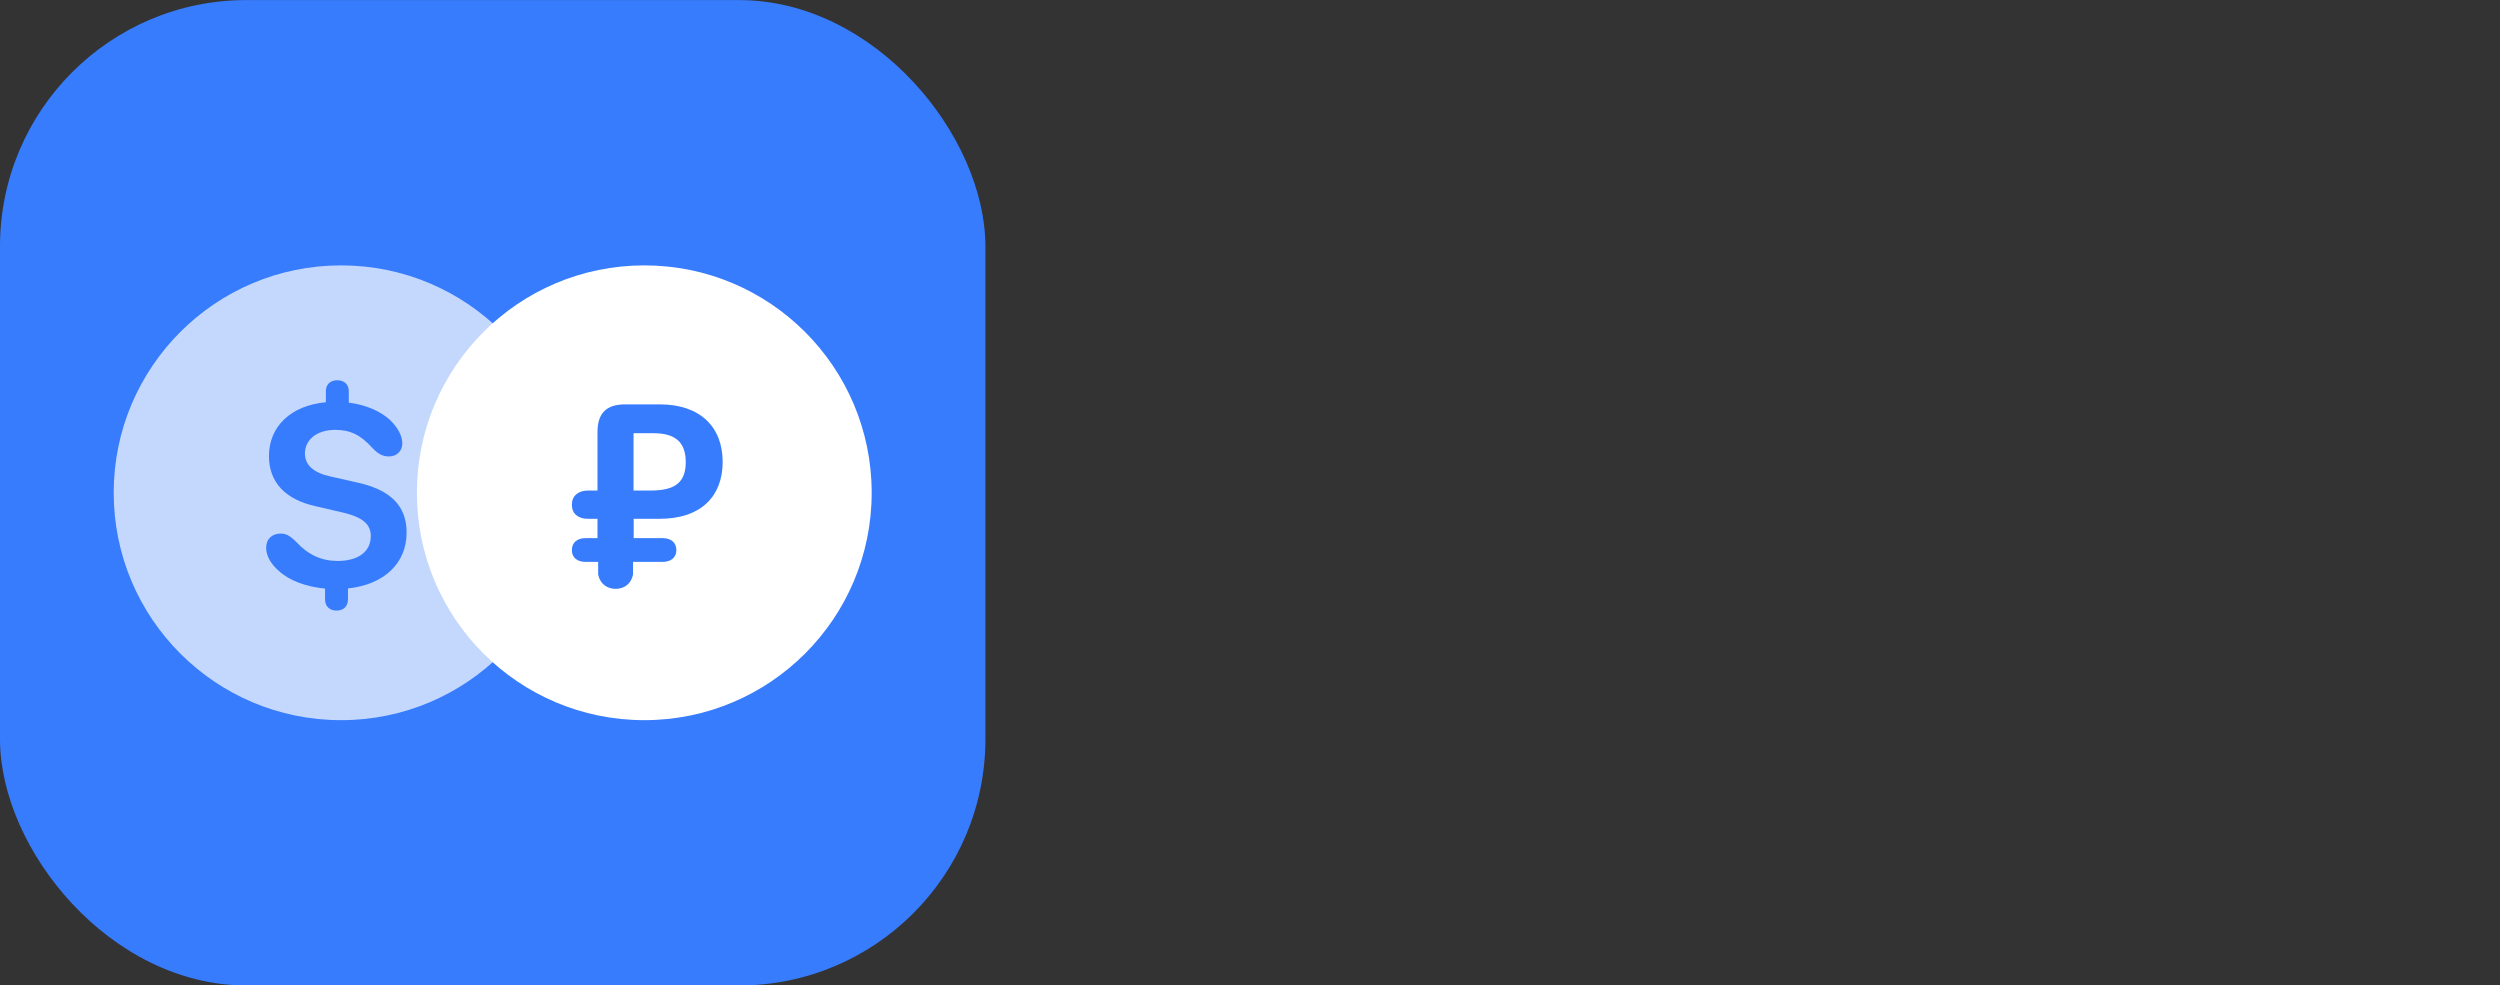 <?xml version="1.0" encoding="UTF-8"?> <svg xmlns="http://www.w3.org/2000/svg" width="137" height="54" viewBox="0 0 137 54" fill="none"><rect x="0" y="0" width="137" height="54" fill="#333333" stroke="none"/> <g clip-path="url(#clip0_1106_512)"> <rect y="0.004" width="54" height="54" rx="13.5" fill="#377CFD"></rect> <circle opacity="0.704" cx="18.692" cy="27.004" r="12.461" fill="white"></circle> <path d="M18.445 33.46C18.776 33.46 19.07 33.276 19.07 32.835V32.247C21.047 32.034 22.282 30.872 22.282 29.181C22.282 27.726 21.407 26.843 19.592 26.446L18.099 26.108C17.166 25.902 16.71 25.476 16.71 24.851C16.71 24.101 17.357 23.557 18.371 23.557C19.195 23.557 19.768 23.837 20.408 24.55C20.731 24.888 20.981 25.013 21.319 25.013C21.731 25.013 22.047 24.726 22.047 24.3C22.047 23.888 21.805 23.439 21.393 23.035C20.849 22.52 20.033 22.182 19.114 22.065V21.454C19.114 21.021 18.82 20.837 18.481 20.837C18.151 20.837 17.857 21.013 17.857 21.454V22.043C15.952 22.219 14.739 23.359 14.739 24.991C14.739 26.417 15.614 27.365 17.29 27.74L18.783 28.086C19.871 28.343 20.319 28.726 20.319 29.372C20.319 30.21 19.665 30.74 18.496 30.74C17.621 30.74 16.893 30.409 16.232 29.696C15.857 29.321 15.651 29.24 15.372 29.24C14.923 29.24 14.585 29.527 14.585 30.019C14.585 30.453 14.835 30.902 15.283 31.291C15.871 31.828 16.791 32.159 17.812 32.254V32.835C17.812 33.276 18.107 33.46 18.445 33.46Z" fill="#377CFD"></path> <circle cx="35.307" cy="27.004" r="12.461" fill="white"></circle> <path fill-rule="evenodd" clip-rule="evenodd" d="M34.691 31.483C34.588 31.997 34.206 32.269 33.735 32.269C33.272 32.269 32.882 31.997 32.779 31.483V30.791H32.088C31.618 30.791 31.338 30.549 31.338 30.145C31.338 29.74 31.618 29.49 32.088 29.49H32.742V28.431H32.198C31.662 28.424 31.338 28.137 31.338 27.66C31.338 27.189 31.662 26.895 32.198 26.88H32.742V23.69C32.742 22.638 33.228 22.16 34.257 22.16H36.161C38.359 22.16 39.602 23.388 39.602 25.314C39.602 27.16 38.455 28.431 36.139 28.431H34.727V29.49H36.316C36.779 29.49 37.065 29.74 37.065 30.145C37.065 30.549 36.771 30.791 36.316 30.791H34.691V31.483ZM34.719 26.881H35.653C36.962 26.881 37.579 26.462 37.579 25.322C37.579 24.19 36.954 23.741 35.822 23.741H34.719V26.881Z" fill="#377CFD"></path> </g> <defs> <clipPath id="clip0_1106_512"> <rect width="137" height="54" fill="white"></rect> </clipPath> </defs> </svg> 